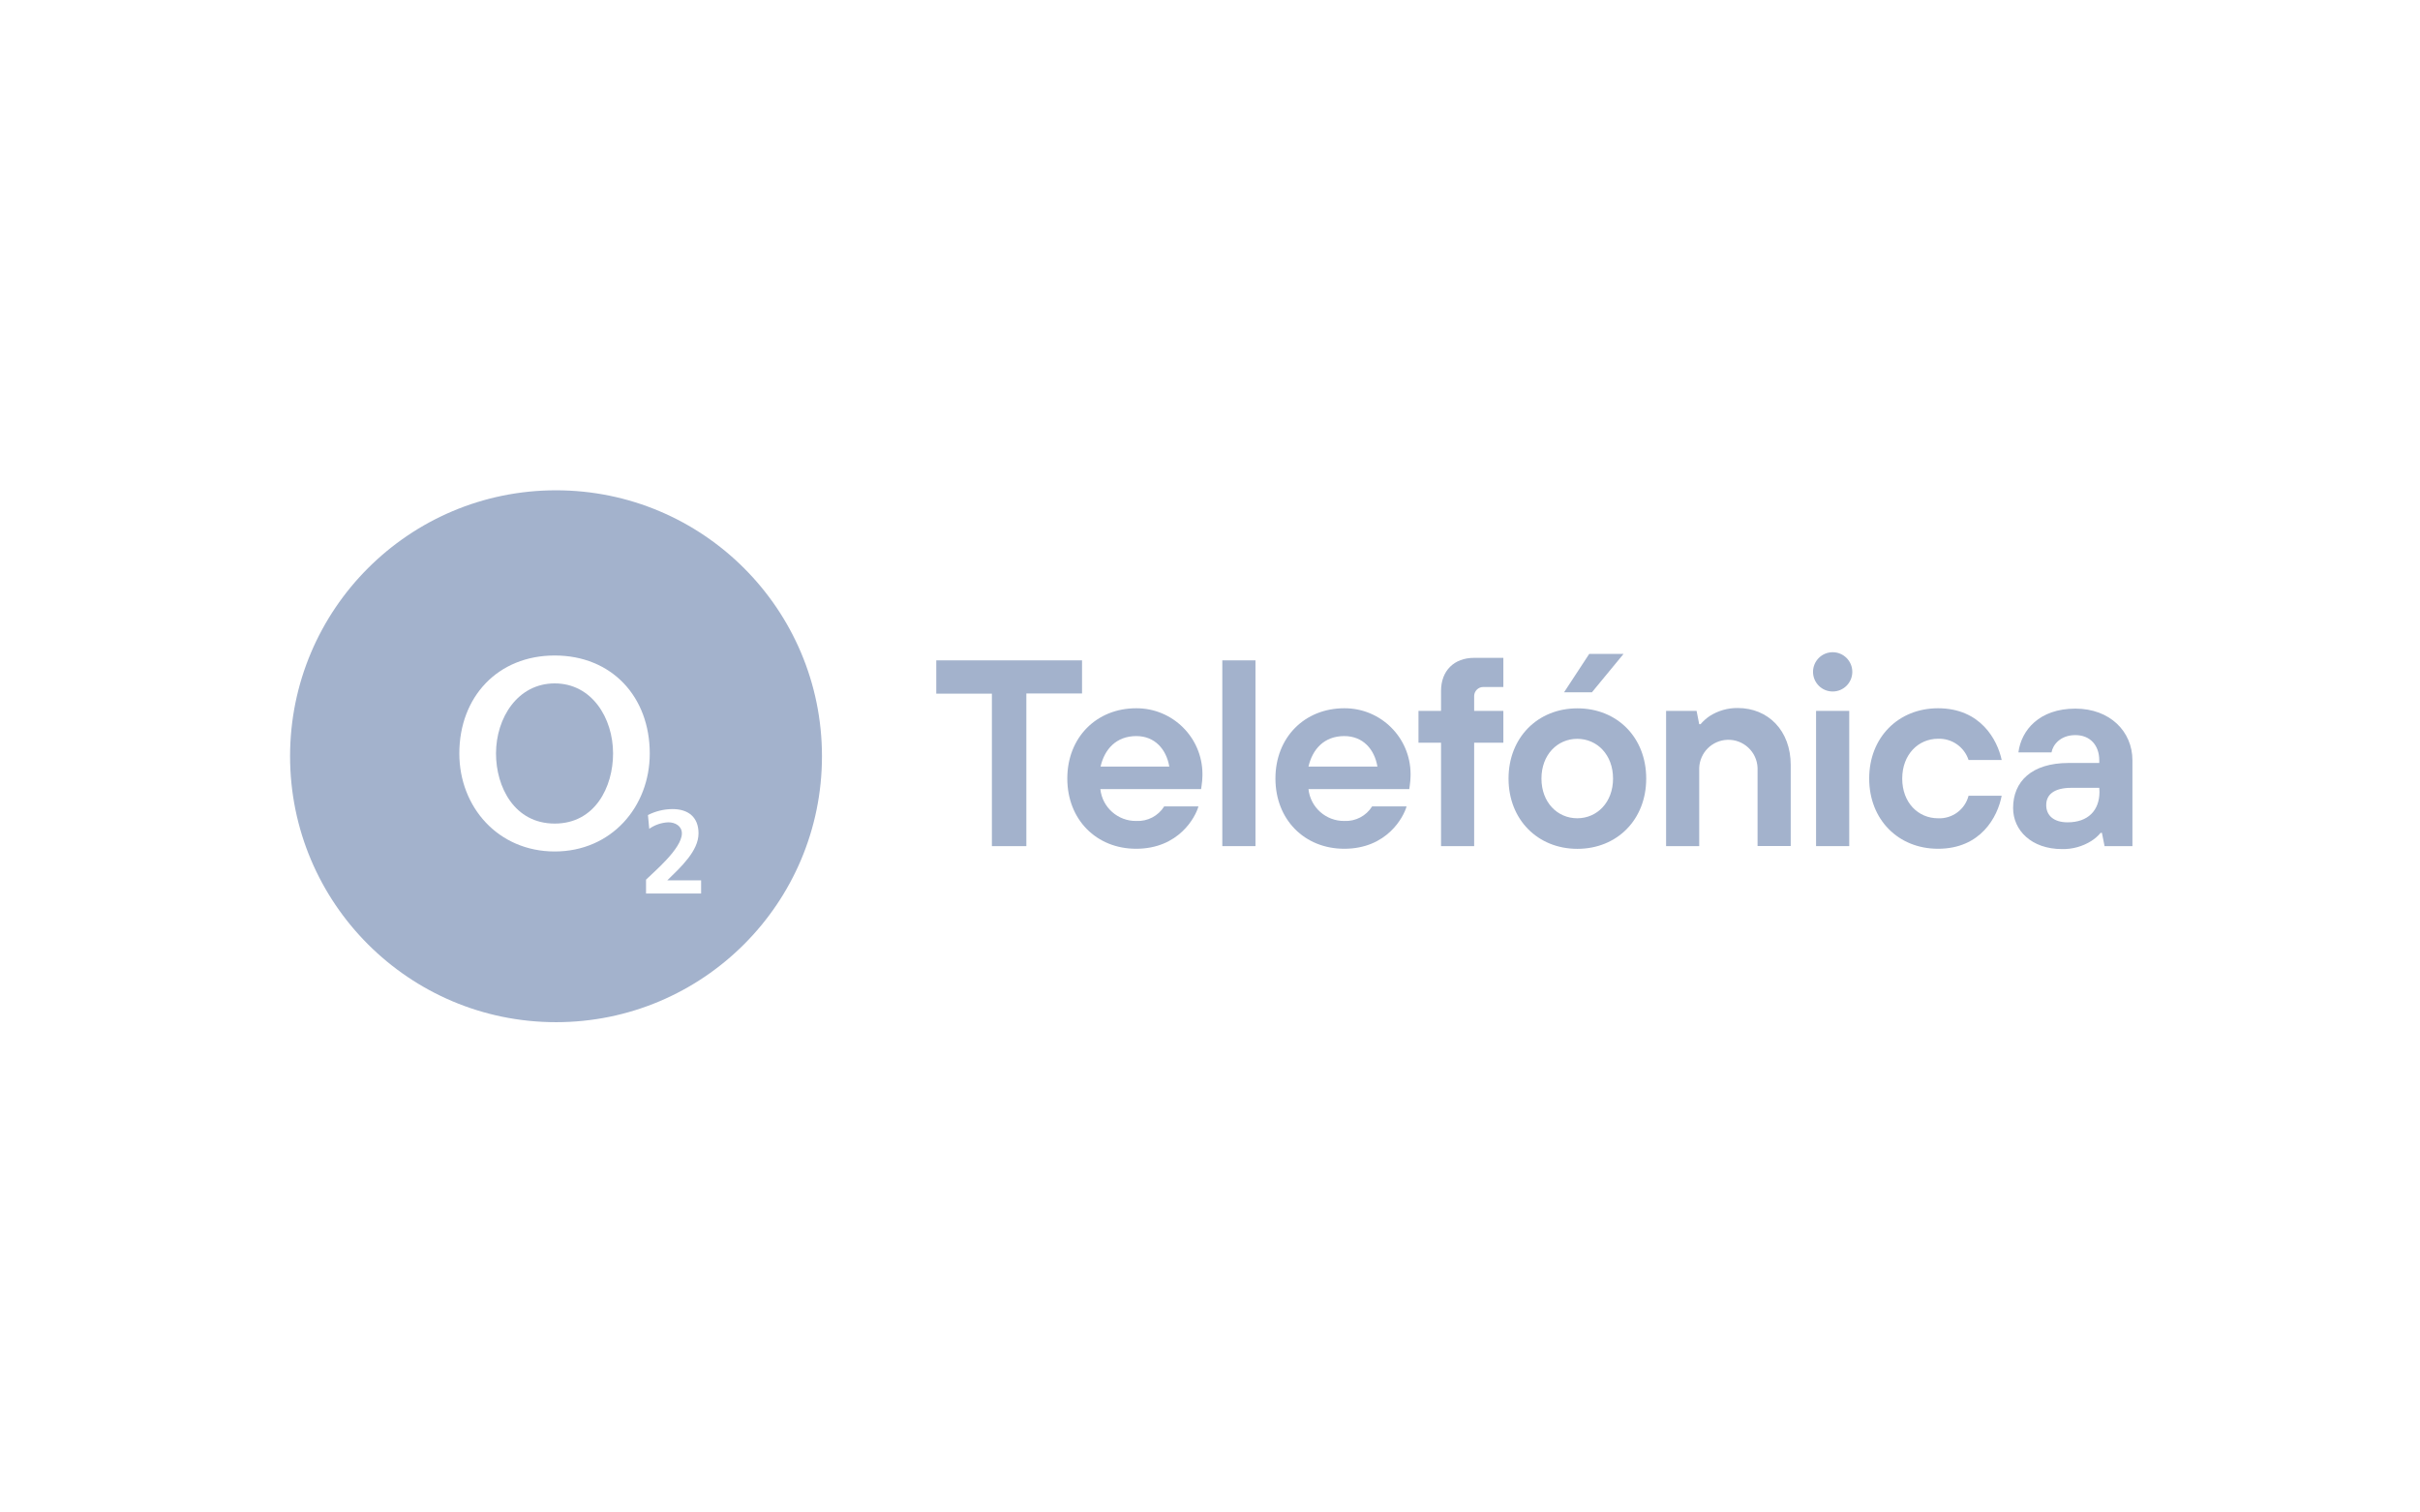 <?xml version="1.0" encoding="UTF-8"?><svg id="b" xmlns="http://www.w3.org/2000/svg" viewBox="0 0 400 250"><g id="c"><path d="M163.952,114.653h-9.196v-5.501h24.094v5.475h-9.203v25.232h-5.696v-25.205Z" fill="#a3b2cc" stroke-width="0"/><path d="M198.092,133.286c-.482,1.754-3.246,7.007-10.3,7.007-6.572,0-11.378-4.819-11.378-11.612s4.825-11.612,11.378-11.612c6.018-.035,10.924,4.814,10.96,10.832.001.115-0.0.23-.003.345-.008.527-.053,1.052-.134,1.573l-.087.616h-16.652c.325,3.028,2.905,5.309,5.95,5.261,1.858.092,3.621-.83,4.605-2.409h5.662ZM193.273,126.713c-.482-2.838-2.369-5.046-5.448-5.046-3.346,0-5.261,2.195-5.916,5.046h11.364Z" fill="#a3b2cc" stroke-width="0"/><path d="M202.034,109.152h5.481v30.706h-5.481v-30.706Z" fill="#a3b2cc" stroke-width="0"/><path d="M232.493,133.286c-.482,1.754-3.239,7.007-10.3,7.007-6.572,0-11.378-4.819-11.378-11.612s4.819-11.612,11.378-11.612c6.017-.035,10.924,4.814,10.96,10.832.001.115-0.0.23-.003.345-.009.526-.052,1.052-.127,1.573l-.087.616h-16.658c.324,3.015,2.884,5.292,5.916,5.261,1.858.092,3.621-.83,4.605-2.409h5.696ZM227.674,126.713c-.482-2.851-2.369-5.046-5.481-5.046-3.346,0-5.261,2.195-5.916,5.046h11.398Z" fill="#a3b2cc" stroke-width="0"/><path d="M238.188,122.765h-3.728v-5.261h3.728v-3.293c0-3.346,2.148-5.475,5.481-5.475h4.819v4.819h-3.286c-.827-.019-1.514.633-1.539,1.459v2.49h4.825v5.261h-4.825v17.093h-5.475l-0-17.093Z" fill="#a3b2cc" stroke-width="0"/><path d="M272.101,128.694c0,6.793-4.825,11.612-11.378,11.612s-11.378-4.832-11.378-11.612,4.825-11.612,11.378-11.612,11.378,4.785,11.378,11.612ZM266.619,128.694c0-3.942-2.63-6.572-5.916-6.572s-5.916,2.63-5.916,6.572,2.644,6.559,5.916,6.559,5.916-2.624,5.916-6.559Z" fill="#a3b2cc" stroke-width="0"/><path d="M275.387,117.504h5.04l.435,2.202h.221c.434-.512.936-.963,1.492-1.339,1.383-.892,2.999-1.358,4.645-1.339,5.04,0,8.768,3.728,8.768,9.423v13.386h-5.481v-12.91c-.099-2.663-2.339-4.742-5.002-4.643-2.524.094-4.548,2.118-4.643,4.643v12.93h-5.475v-22.354Z" fill="#a3b2cc" stroke-width="0"/><path d="M330.856,131.525c-.669,3.514-3.46,8.768-10.521,8.768-6.572,0-11.378-4.819-11.378-11.612s4.819-11.612,11.378-11.612c7.061,0,9.818,5.254,10.521,8.547h-5.475c-.711-2.161-2.766-3.591-5.04-3.507-3.286,0-5.923,2.624-5.923,6.586s2.624,6.559,5.923,6.559c2.351.109,4.455-1.448,5.04-3.728h5.475Z" fill="#a3b2cc" stroke-width="0"/><path d="M347.428,137.669h-.221c-.44.522-.957.973-1.533,1.339-1.444.906-3.121,1.371-4.825,1.339-5.08,0-8.105-3.105-8.105-6.786,0-4.39,3.065-7.449,9.203-7.449h5.04v-.435c0-2.456-1.486-4.17-3.949-4.17s-3.721,1.586-3.942,2.851h-5.475c.482-3.681,3.46-7.228,9.417-7.228,5.702,0,9.43,3.768,9.43,8.547v14.189h-4.605l-.435-2.195ZM346.986,130.22h-4.605c-2.844,0-4.163,1.104-4.163,2.851s1.272,2.851,3.54,2.851c3.346,0,5.261-1.934,5.261-5.04l-.033-.663Z" fill="#a3b2cc" stroke-width="0"/><path d="M300.177,117.504h5.481v22.354h-5.481v-22.354Z" fill="#a3b2cc" stroke-width="0"/><circle cx="302.921" cy="111.052" r="3.246" fill="#a3b2cc" stroke-width="0"/><polygon points="262.684 108.081 268.359 108.081 263.126 114.432 258.521 114.432 262.684 108.081" fill="#a3b2cc" stroke-width="0"/><path d="M91.69,112.96c-6.124,0-9.705,5.702-9.705,11.585,0,5.528,3.032,11.585,9.705,11.585s9.644-6.064,9.644-11.585c0-5.876-3.52-11.585-9.644-11.585Z" fill="#a3b2cc" stroke-width="0"/><path d="M91.904,81.042c-24.277,0-43.958,19.681-43.958,43.958s19.681,43.958,43.958,43.958,43.958-19.681,43.958-43.958-19.681-43.958-43.958-43.958ZM91.69,140.741c-9.343,0-15.768-7.342-15.768-16.196,0-9.37,6.365-16.197,15.768-16.197s15.708,6.793,15.708,16.197c0,8.834-6.365,16.196-15.708,16.196ZM115.885,147.675v.02h-9.102v-2.296c1.238-1.238,5.923-5.12,5.923-7.636,0-1.252-1.118-1.841-2.235-1.841-1.134.047-2.23.419-3.159,1.071l-.214-2.276c1.257-.638,2.646-.975,4.056-.984,2.617,0,4.303,1.339,4.303,4.016,0,2.905-2.925,5.575-5.167,7.77h5.595v2.155Z" fill="#a3b2cc" stroke-width="0"/><rect width="400" height="250" fill="none" stroke-width="0"/></g></svg>